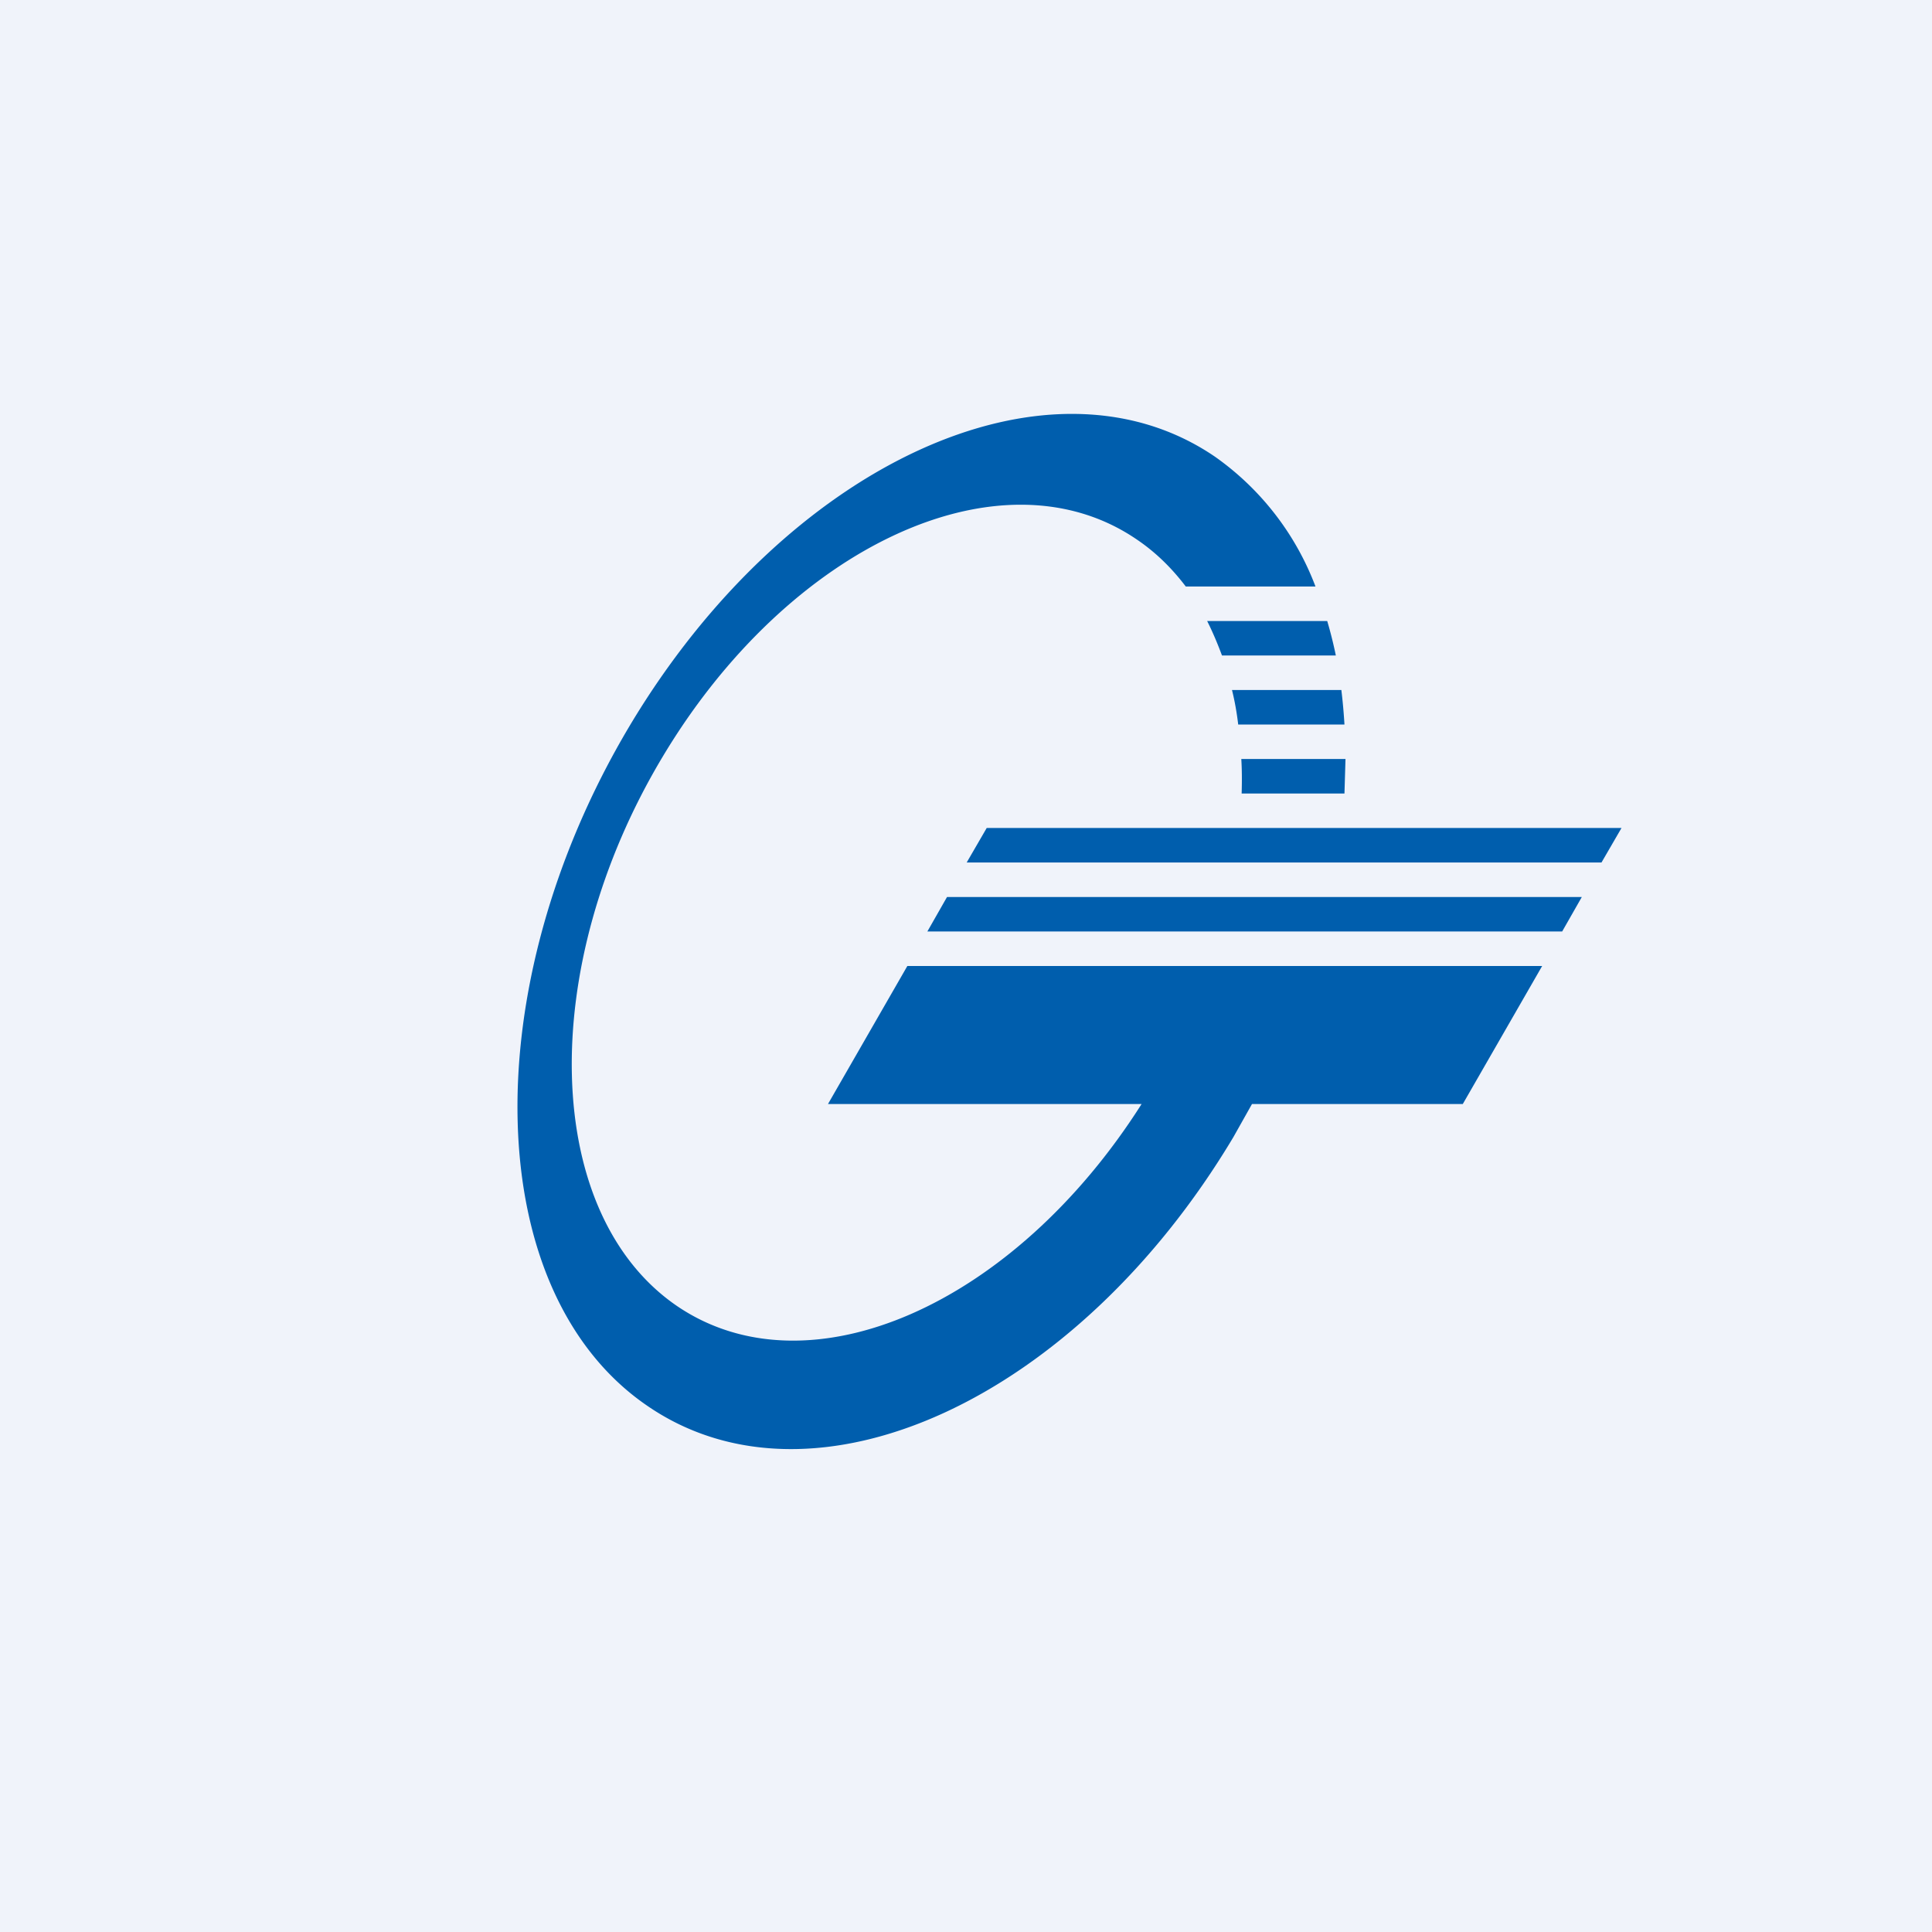 <svg width="56" height="56" viewBox="0 0 56 56" xmlns="http://www.w3.org/2000/svg"><path fill="#F0F3FA" d="M0 0h56v56H0z"/><path d="M18.78 40.76c4.83 3.3 12.43-.2 16.97-7.8l.54-.96h6.11l2.3-4H26.3L24 32h9.09c-3.7 5.83-9.64 8.45-13.46 5.86-3.9-2.66-4.1-9.79-.42-15.93 3.67-6.13 9.82-8.96 13.73-6.3.55.37 1.02.83 1.43 1.37h3.76a8.1 8.1 0 0 0-2.91-3.76c-4.83-3.3-12.43.2-16.97 7.8-4.53 7.6-4.3 16.44.53 19.72ZM38.48 18h-3.49c.16.32.3.65.43 1h3.3a12.2 12.2 0 0 0-.25-1Zm.4 2h-3.17c.08.32.14.66.18 1h3.08c-.02-.34-.05-.67-.09-1Zm.12 2h-3.02c.02.33.02.66.01 1h2.98l.03-1Zm6.25 2H28.6l-.58 1h18.4l.58-1h-1.75Zm.6 2h-18.4l-.57 1h18.4l.57-1Z" fill="#005EAD"/></svg>
